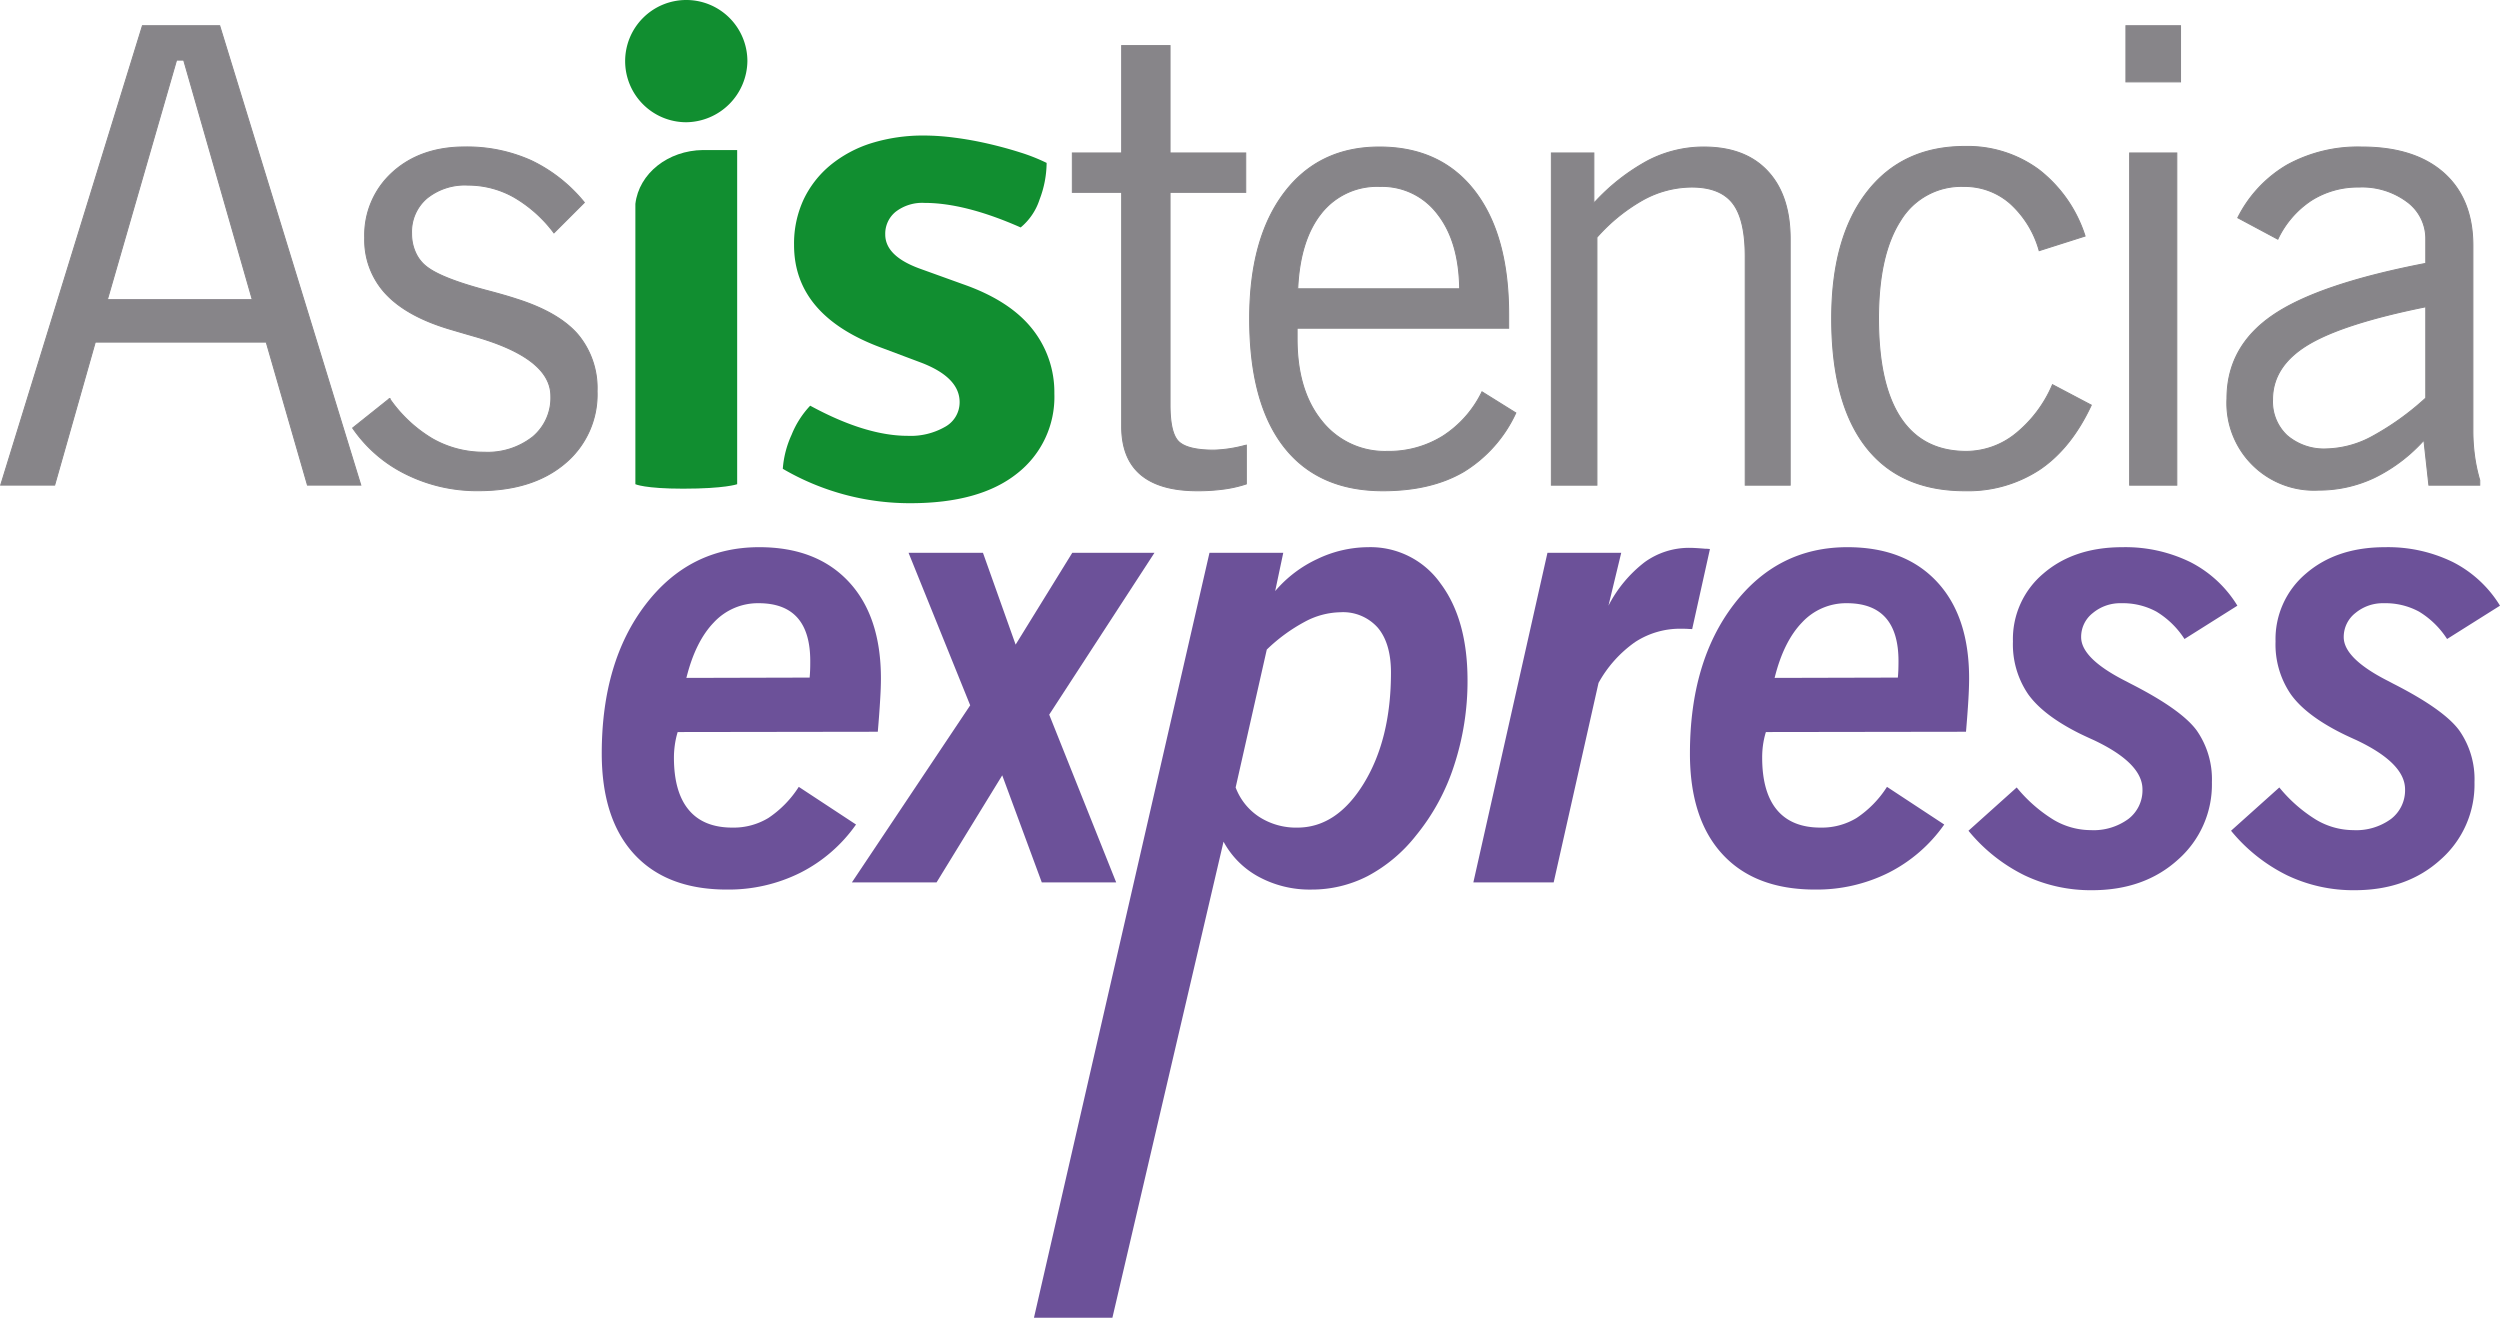 <svg id="Layer_1" data-name="Layer 1" xmlns="http://www.w3.org/2000/svg" width="447.745" height="236" viewBox="0 0 447.745 236">
  <defs>
    <style>
      .cls-1, .cls-2 {
        fill: #878589;
        stroke: #878589;
        stroke-miterlimit: 10;
      }

      .cls-1 {
        stroke-width: 0.181px;
      }

      .cls-2 {
        stroke-width: 0.181px;
      }

      .cls-3 {
        fill: #118e30;
      }

      .cls-4 {
        fill: #6c5199;
      }
    </style>
  </defs>
  <g>
    <g>
      <g>
        <path class="cls-1" d="M458.926,352.884,484.314,270.598h13.836l25.273,82.286H513.868l-7.386-25.611H475.87l-7.274,25.611Zm19.112-33.223h25.948L491.7,276.766h-1.271Z" transform="translate(-458.804 -266)"/>
        <path class="cls-1" d="M521.961,342.658l6.613-5.277a24.635,24.635,0,0,0,7.724,7.226,18.451,18.451,0,0,0,9.22,2.384,13.051,13.051,0,0,0,8.698-2.746,9.096,9.096,0,0,0,3.244-7.306q0-6.782-13.613-10.675c-2.036-.585-3.606-1.048-4.72-1.382q-7.555-2.287-11.277-6.314a14.107,14.107,0,0,1-3.728-9.969,15.141,15.141,0,0,1,5.002-11.75q5.002-4.527,12.948-4.529a27.986,27.986,0,0,1,11.89,2.447,27.487,27.487,0,0,1,9.499,7.501l-5.447,5.443a23.961,23.961,0,0,0-7.187-6.415,16.775,16.775,0,0,0-8.253-2.144,10.778,10.778,0,0,0-7.33,2.367,7.891,7.891,0,0,0-2.726,6.297,8.089,8.089,0,0,0,.776,3.564,6.555,6.555,0,0,0,2.221,2.61q2.725,1.943,10.163,3.944,3.619.95,5.618,1.615,7.555,2.386,10.998,6.356a14.951,14.951,0,0,1,3.446,10.143,16.083,16.083,0,0,1-5.778,12.969q-5.774,4.871-15.499,4.866a28.569,28.569,0,0,1-12.917-2.948A24.778,24.778,0,0,1,521.961,342.658Z" transform="translate(-458.804 -266)"/>
      </g>
      <g>
        <path class="cls-2" d="M682.022,345.728v6.944a22.29,22.29,0,0,1-3.968.915,34.473,34.473,0,0,1-4.803.307q-6.725,0-10.146-2.886-3.415-2.887-3.414-8.67V300.452h-8.834v-7.059h8.834V274.166h8.667v19.227h13.557v7.059H668.357v38.106q0,5.122,1.612,6.589,1.614,1.467,6.22,1.472a23.851,23.851,0,0,0,5.559-.835Z" transform="translate(-458.804 -266)"/>
        <path class="cls-2" d="M724.228,336.174l6.056,3.776a24.138,24.138,0,0,1-9.335,10.529q-5.837,3.415-14.448,3.415-11.606,0-17.748-7.887-6.14-7.9-6.14-22.948,0-14.332,6.195-22.527,6.198-8.187,17.028-8.2,10.995,0,17.086,7.894,6.077,7.889,6.081,22.057v2.502H691.113v1.942q0,9.226,4.413,14.667a14.384,14.384,0,0,0,11.754,5.447,18.258,18.258,0,0,0,9.972-2.756A19.503,19.503,0,0,0,724.228,336.174Zm-33.003-18.451h29.001q-.105-8.495-3.972-13.415a12.45,12.45,0,0,0-10.31-4.918,12.703,12.703,0,0,0-10.494,4.803Q691.613,309.007,691.225,317.723Z" transform="translate(-458.804 -266)"/>
        <path class="cls-2" d="M736.651,352.895V293.393h7.612v8.998a36.678,36.678,0,0,1,9.669-7.612,21.712,21.712,0,0,1,10-2.447q7.44,0,11.465,4.337,4.036,4.333,4.027,12.168v44.058h-8.055V311.952q0-6.673-2.245-9.561-2.256-2.882-7.31-2.889a18.213,18.213,0,0,0-8.66,2.249,31.855,31.855,0,0,0-8.343,6.752v44.392Z" transform="translate(-458.804 -266)"/>
        <path class="cls-2" d="M833.35,338.558q-3.602,7.727-9.241,11.531a23.357,23.357,0,0,1-13.373,3.805q-11.664,0-17.772-7.887-6.109-7.9-6.112-22.948,0-14.494,6.335-22.666,6.333-8.171,17.549-8.165a21.467,21.467,0,0,1,13.254,4.191,24.365,24.365,0,0,1,8.249,11.862l-8.221,2.614a17.787,17.787,0,0,0-5.253-8.503,12.33,12.33,0,0,0-8.245-3.001,12.69,12.69,0,0,0-11.333,6.112q-3.947,6.119-3.944,17.556,0,11.784,3.968,17.779,3.974,5.999,11.754,6.004a14.139,14.139,0,0,0,8.778-3.118,22.631,22.631,0,0,0,6.658-8.831Z" transform="translate(-458.804 -266)"/>
        <path class="cls-2" d="M839.552,280.667V270.609H849.333v10.059Zm.665,72.227V293.393h8.451v59.502Z" transform="translate(-458.804 -266)"/>
        <path class="cls-2" d="M892.921,344.837a29.052,29.052,0,0,1-8.889,6.721,23.22,23.22,0,0,1-9.996,2.221,15.603,15.603,0,0,1-16.387-16.39q0-9.273,8.166-14.887,8.155-5.613,27.441-9.331V308.837a8.177,8.177,0,0,0-3.331-6.693,13.474,13.474,0,0,0-8.615-2.642,15.524,15.524,0,0,0-8.555,2.391,17.004,17.004,0,0,0-5.997,6.944L859.587,305.001a22.742,22.742,0,0,1,8.865-9.471,26.342,26.342,0,0,1,13.306-3.199q9.497,0,14.723,4.647,5.216,4.641,5.214,13.025v33.223a33.32,33.32,0,0,0,.31,4.504,29.437,29.437,0,0,0,.919,4.274v.891h-9.112Zm.334-7.553V320.946q-14.89,3.007-21.169,6.836-6.276,3.832-6.272,9.78a8.302,8.302,0,0,0,2.607,6.443,10.142,10.142,0,0,0,7.118,2.391,17.928,17.928,0,0,0,8.11-2.224A48.51,48.51,0,0,0,893.255,337.284Z" transform="translate(-458.804 -266)"/>
      </g>
      <path class="cls-3" d="M590.829,352.721s-2.154.8-9.683.8c-6.864,0-8.548-.8-8.548-.8v-50.205c.64-5.454,5.844-9.571,12.102-9.645h6.129Z" transform="translate(-458.804 -266)"/>
      <path class="cls-3" d="M581.713,287.893a10.947,10.947,0,1,1,10.947-10.947A11.09,11.09,0,0,1,581.713,287.893" transform="translate(-458.804 -266)"/>
      <path class="cls-3" d="M599.001,349.96a17.701,17.701,0,0,1,1.576-6.091,16.579,16.579,0,0,1,3.331-5.211q9.92,5.399,17.466,5.399a12.389,12.389,0,0,0,6.725-1.632,5.01,5.01,0,0,0,2.572-4.403c0-2.924-2.259-5.276-6.78-7.031l-7.042-2.645q-15.84-5.775-15.83-18.469a18.732,18.732,0,0,1,1.692-8.106,17.999,17.999,0,0,1,4.775-6.157,21.889,21.889,0,0,1,7.355-3.964,31.21,31.21,0,0,1,9.551-1.375,42.027,42.027,0,0,1,5.339.376c1.967.247,3.958.609,5.966,1.065,2.015.463,3.936.985,5.785,1.573a32.968,32.968,0,0,1,4.772,1.887,18.678,18.678,0,0,1-1.257,6.534,10.839,10.839,0,0,1-3.393,5.026q-9.93-4.391-17.212-4.396a7.796,7.796,0,0,0-5.155,1.57,5.058,5.058,0,0,0-1.887,4.083c0,2.597,2.088,4.65,6.286,6.154l7.664,2.764q8.286,2.898,12.318,7.922a18.172,18.172,0,0,1,4.02,11.684,17.371,17.371,0,0,1-6.658,14.271Q634.304,356.121,621.876,356.121a45.023,45.023,0,0,1-22.875-6.161" transform="translate(-458.804 -266)"/>
    </g>
    <g>
      <path class="cls-4" d="M601.863,406.924l10.254,6.746a27.15,27.15,0,0,1-9.982,8.642,28.773,28.773,0,0,1-13.154,3.007q-10.75,0-16.585-6.328-5.816-6.322-5.82-18.037,0-16.436,7.86-26.697,7.852-10.259,20.348-10.257,10.249,0,16.025,6.188,5.769,6.187,5.767,17.334,0,1.623-.143,3.877c-.087,1.503-.223,3.39-.418,5.656l-35.843.052a15.339,15.339,0,0,0-.522,2.43,16.015,16.015,0,0,0-.146,2.144q0,6.192,2.652,9.367,2.642,3.179,7.831,3.174a12.016,12.016,0,0,0,6.436-1.726A18.917,18.917,0,0,0,601.863,406.924Zm-20.128-19.513,22.074-.056c.038-.411.066-.836.083-1.281.021-.438.028-1.002.028-1.674q0-5.184-2.307-7.773-2.318-2.594-6.941-2.593a10.756,10.756,0,0,0-8.005,3.425Q583.346,380.891,581.735,387.412Z" transform="translate(-458.804 -266)"/>
      <path class="cls-4" d="M611.379,424.032l21.187-31.712-11.044-27.316h13.328l5.851,16.443,10.146-16.443h14.72L646.715,393.99l11.994,30.041H645.385L638.302,404.86l-11.761,19.171Z" transform="translate(-458.804 -266)"/>
      <path class="cls-4" d="M643.985,502l31.435-136.997h13.213L687.185,371.86a22.164,22.164,0,0,1,7.549-5.743,21.246,21.246,0,0,1,9.119-2.116,15.352,15.352,0,0,1,12.931,6.47q4.85,6.464,4.852,17.389a48.436,48.436,0,0,1-2.391,15.189,38.371,38.371,0,0,1-6.864,12.624A27.326,27.326,0,0,1,703.766,422.897a21.851,21.851,0,0,1-10.118,2.423,19.15,19.15,0,0,1-9.36-2.259,15.55,15.55,0,0,1-6.352-6.324L658.033,502Zm36.12-94.968a10.814,10.814,0,0,0,4.267,5.301,12.183,12.183,0,0,0,6.77,1.89q7.08,0,11.932-7.94,4.85-7.941,4.852-19.819c0-3.487-.787-6.171-2.346-8.026a8.312,8.312,0,0,0-6.746-2.784,13.899,13.899,0,0,0-6.328,1.695,30.403,30.403,0,0,0-6.825,4.991Z" transform="translate(-458.804 -266)"/>
      <path class="cls-4" d="M722.68,424.032l13.271-59.028h13.213l-2.287,9.471a23.162,23.162,0,0,1,6.491-7.8,13.545,13.545,0,0,1,8.055-2.558c.557,0,1.49.049,2.788.16a5.074,5.074,0,0,1,.839.059l-3.178,14.326c-.223,0-.474-.007-.752-.028-.282-.017-.679-.031-1.194-.031a14.72,14.72,0,0,0-8.256,2.374,21.812,21.812,0,0,0-6.572,7.33l-8.033,35.725Z" transform="translate(-458.804 -266)"/>
      <path class="cls-4" d="M796.759,406.924l10.254,6.746a27.088,27.088,0,0,1-9.982,8.642,28.776,28.776,0,0,1-13.15,3.007q-10.766,0-16.586-6.328-5.831-6.322-5.826-18.037,0-16.436,7.859-26.697,7.857-10.259,20.351-10.257,10.249,0,16.025,6.188,5.775,6.187,5.764,17.334,0,1.623-.136,3.877-.131,2.255-.421,5.656l-35.84.052a15.128,15.128,0,0,0-.53,2.43,16.101,16.101,0,0,0-.135,2.144q0,6.192,2.642,9.367,2.652,3.179,7.835,3.174a12.016,12.016,0,0,0,6.436-1.726A18.795,18.795,0,0,0,796.759,406.924Zm-20.125-19.513,22.07-.056c.042-.411.066-.836.088-1.281.014-.438.028-1.002.028-1.674q0-5.184-2.311-7.773-2.323-2.594-6.94-2.593a10.748,10.748,0,0,0-8.002,3.425Q778.245,380.891,776.634,387.412Z" transform="translate(-458.804 -266)"/>
      <path class="cls-4" d="M811.353,414.783l8.639-7.751a26.4,26.4,0,0,0,6.575,5.774,13.148,13.148,0,0,0,6.69,1.869,10.536,10.536,0,0,0,6.746-2.008,6.464,6.464,0,0,0,2.513-5.298q0-4.688-8.695-8.806c-1.159-.522-2.029-.929-2.631-1.228-4.302-2.158-7.358-4.49-9.161-7.024a15.809,15.809,0,0,1-2.712-9.422,15.335,15.335,0,0,1,5.465-12.178q5.477-4.715,14.163-4.709a26.401,26.401,0,0,1,12.154,2.673,21.059,21.059,0,0,1,8.417,7.8l-9.474,5.969a15.506,15.506,0,0,0-5.026-4.901,12.566,12.566,0,0,0-6.293-1.507,7.656,7.656,0,0,0-5.096,1.754,5.413,5.413,0,0,0-2.095,4.32q0,3.853,8.079,7.922c.411.219.735.39.954.501q8.918,4.563,11.65,8.273a15.258,15.258,0,0,1,2.736,9.286,17.927,17.927,0,0,1-6.049,13.846q-6.051,5.498-15.419,5.496a27.512,27.512,0,0,1-12.123-2.68A30.162,30.162,0,0,1,811.353,414.783Z" transform="translate(-458.804 -266)"/>
      <path class="cls-4" d="M858.38,414.783l8.646-7.751a26.272,26.272,0,0,0,6.575,5.774,13.147,13.147,0,0,0,6.69,1.869,10.547,10.547,0,0,0,6.749-2.008,6.467,6.467,0,0,0,2.506-5.298q0-4.688-8.695-8.806c-1.159-.522-2.029-.929-2.624-1.228-4.309-2.158-7.372-4.49-9.165-7.024a15.785,15.785,0,0,1-2.712-9.422,15.347,15.347,0,0,1,5.465-12.178q5.472-4.715,14.16-4.709a26.403,26.403,0,0,1,12.154,2.673,21.112,21.112,0,0,1,8.42,7.8l-9.478,5.969a15.556,15.556,0,0,0-5.019-4.901,12.604,12.604,0,0,0-6.3-1.507,7.673,7.673,0,0,0-5.099,1.754,5.432,5.432,0,0,0-2.092,4.32q0,3.853,8.086,7.922c.411.219.727.39.95.501q8.917,4.563,11.647,8.273a15.213,15.213,0,0,1,2.735,9.286,17.907,17.907,0,0,1-6.053,13.846q-6.046,5.498-15.412,5.496a27.474,27.474,0,0,1-12.12-2.68A30.231,30.231,0,0,1,858.38,414.783Z" transform="translate(-458.804 -266)"/>
    </g>
  </g>
</svg>
